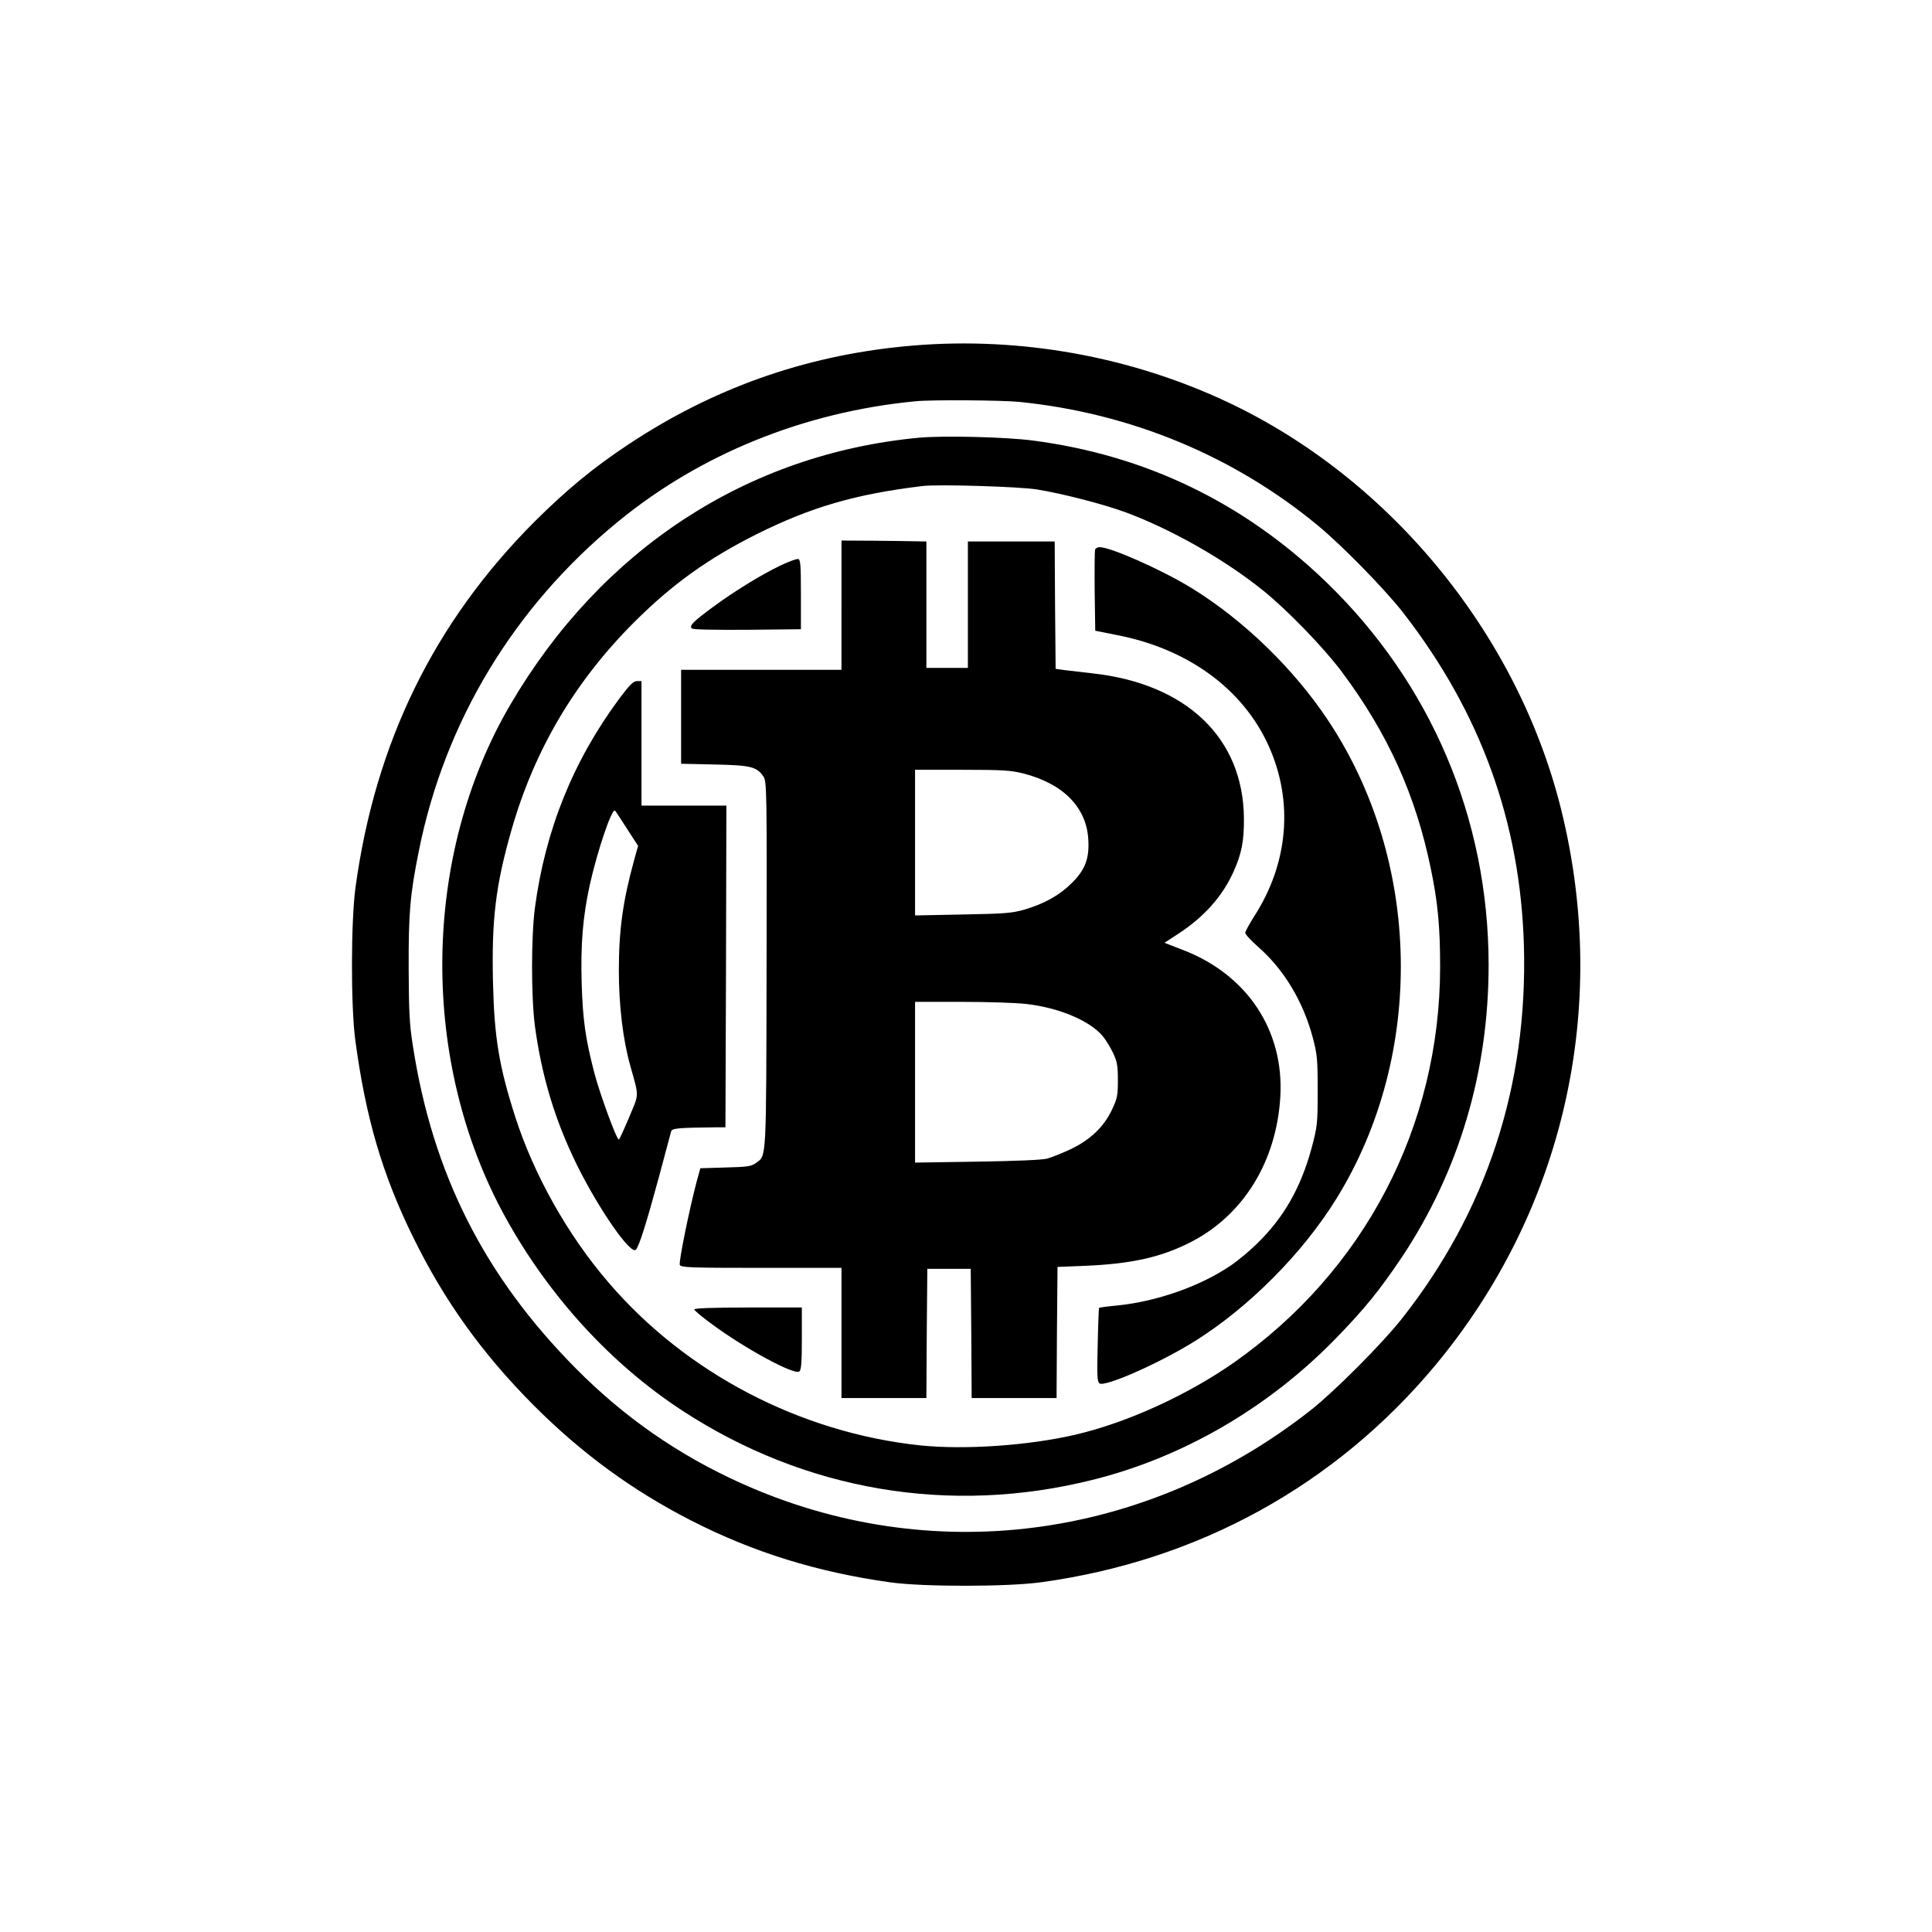 <?xml version="1.0" standalone="no"?>
<!DOCTYPE svg PUBLIC "-//W3C//DTD SVG 20010904//EN"
 "http://www.w3.org/TR/2001/REC-SVG-20010904/DTD/svg10.dtd">
<svg version="1.0" xmlns="http://www.w3.org/2000/svg"
 width="1024pt" height="1024pt" viewBox="0 0 1024 1024"
 preserveAspectRatio="xMidYMid meet">
<g transform="translate(0,1024) scale(0.1,-0.1)"
fill="#000000" stroke="none">
<path d="M4790 8404 c-532 -52 -1014 -224 -1460 -520 -184 -122 -326 -239
-496 -408 -533 -534 -845 -1171 -950 -1941 -24 -179 -25 -626 -1 -807 55 -411
143 -713 307 -1046 165 -337 367 -618 640 -892 254 -254 522 -450 835 -610
329 -168 668 -273 1055 -327 174 -24 622 -24 800 1 831 114 1557 514 2086
1148 683 820 928 1896 669 2945 -234 948 -931 1786 -1817 2184 -520 234 -1103
329 -1668 273z m611 -294 c589 -59 1138 -286 1586 -657 127 -105 359 -342 452
-463 409 -527 619 -1108 638 -1761 21 -742 -198 -1411 -649 -1981 -102 -129
-353 -381 -478 -480 -881 -694 -2023 -841 -3025 -388 -330 149 -616 348 -870
604 -486 489 -762 1033 -867 1715 -18 112 -21 184 -22 406 -1 294 7 392 54
625 137 685 505 1294 1054 1744 437 359 987 582 1576 639 84 9 457 6 551 -3z"/>
<path d="M4870 7920 c-909 -86 -1681 -590 -2164 -1413 -473 -806 -483 -1896
-25 -2723 231 -417 559 -775 936 -1021 651 -425 1419 -555 2172 -367 480 119
933 382 1291 750 152 156 233 256 351 432 303 456 459 983 459 1549 -1 776
-306 1493 -864 2031 -436 419 -954 669 -1551 747 -145 19 -474 27 -605 15z
m625 -274 c137 -22 356 -79 473 -122 239 -89 517 -246 722 -410 129 -103 325
-305 422 -435 243 -325 392 -653 472 -1045 37 -177 49 -308 49 -519 -1 -846
-401 -1612 -1096 -2099 -247 -172 -567 -318 -841 -381 -247 -57 -583 -80 -817
-56 -637 67 -1243 383 -1655 865 -215 250 -394 569 -493 876 -86 269 -111 420
-118 711 -8 336 14 516 98 810 122 426 337 789 653 1104 202 201 393 337 647
464 289 144 523 212 879 255 84 10 509 -3 605 -18z"/>
<path d="M4460 7033 l0 -343 -425 0 -425 0 0 -249 0 -249 178 -4 c193 -4 224
-12 259 -65 17 -26 18 -86 16 -1000 -2 -1051 0 -1005 -56 -1047 -25 -18 -45
-21 -162 -24 l-133 -4 -21 -76 c-39 -149 -94 -420 -88 -436 6 -14 52 -16 432
-16 l425 0 0 -345 0 -345 225 0 225 0 2 343 3 342 115 0 115 0 3 -342 2 -343
225 0 225 0 2 348 3 347 150 6 c247 11 401 46 557 126 279 143 454 428 474
771 20 352 -177 648 -519 778 l-95 37 75 49 c136 89 233 198 292 330 42 94 55
161 54 283 -4 424 -305 711 -802 766 -53 6 -118 14 -146 17 l-50 7 -3 338 -2
337 -230 0 -230 0 0 -335 0 -335 -110 0 -110 0 0 335 0 335 -52 1 c-29 1 -131
2 -225 3 l-173 1 0 -342z m962 -892 c212 -54 335 -178 346 -347 7 -103 -16
-164 -87 -234 -65 -65 -146 -110 -251 -141 -66 -19 -106 -22 -327 -26 l-253
-5 0 386 0 386 248 0 c213 0 260 -3 324 -19z m15 -1222 c173 -19 338 -88 407
-170 16 -19 41 -59 55 -89 22 -46 26 -69 26 -145 0 -81 -3 -97 -32 -158 -43
-90 -112 -156 -216 -207 -45 -21 -102 -44 -127 -51 -28 -7 -169 -13 -372 -16
l-328 -5 0 426 0 426 245 0 c135 0 289 -5 342 -11z"/>
<path d="M5804 7327 c-2 -7 -3 -106 -2 -221 l3 -209 115 -23 c377 -73 668
-286 804 -587 133 -295 105 -624 -78 -906 -25 -40 -46 -78 -46 -85 0 -8 31
-42 70 -76 136 -120 236 -287 287 -476 24 -90 27 -115 27 -284 0 -177 -2 -190
-32 -304 -58 -213 -148 -370 -290 -508 -42 -41 -106 -94 -141 -117 -159 -108
-390 -189 -596 -210 -53 -5 -98 -11 -100 -13 -1 -2 -5 -90 -7 -195 -4 -158 -3
-195 9 -205 27 -22 319 107 505 223 289 181 573 467 752 757 471 762 452 1790
-47 2537 -180 270 -443 526 -718 696 -153 95 -431 219 -491 219 -10 0 -21 -6
-24 -13z"/>
<path d="M4135 7242 c-102 -49 -245 -137 -360 -222 -102 -76 -123 -96 -108
-111 6 -6 119 -8 294 -7 l284 3 0 185 c0 156 -2 185 -15 187 -8 2 -51 -14 -95
-35z"/>
<path d="M3283 6538 c-246 -332 -393 -698 -448 -1111 -20 -155 -20 -469 0
-624 36 -268 107 -503 225 -742 116 -233 282 -472 310 -445 17 17 55 137 122
384 33 124 62 233 65 243 5 17 36 20 238 22 l50 0 3 853 2 852 -225 0 -225 0
0 330 0 330 -24 0 c-19 0 -39 -20 -93 -92z m41 -692 l58 -89 -21 -76 c-59
-214 -81 -368 -81 -586 0 -184 22 -368 61 -505 47 -168 47 -144 -7 -273 -27
-64 -51 -117 -54 -117 -12 0 -100 240 -129 350 -48 184 -62 283 -68 477 -6
208 6 354 43 523 41 183 118 411 134 393 4 -4 33 -48 64 -97z"/>
<path d="M3680 3300 c0 -6 42 -41 93 -78 177 -131 438 -272 464 -251 10 9 13
50 13 175 l0 164 -285 0 c-184 0 -285 -4 -285 -10z"/>
</g>
</svg>
